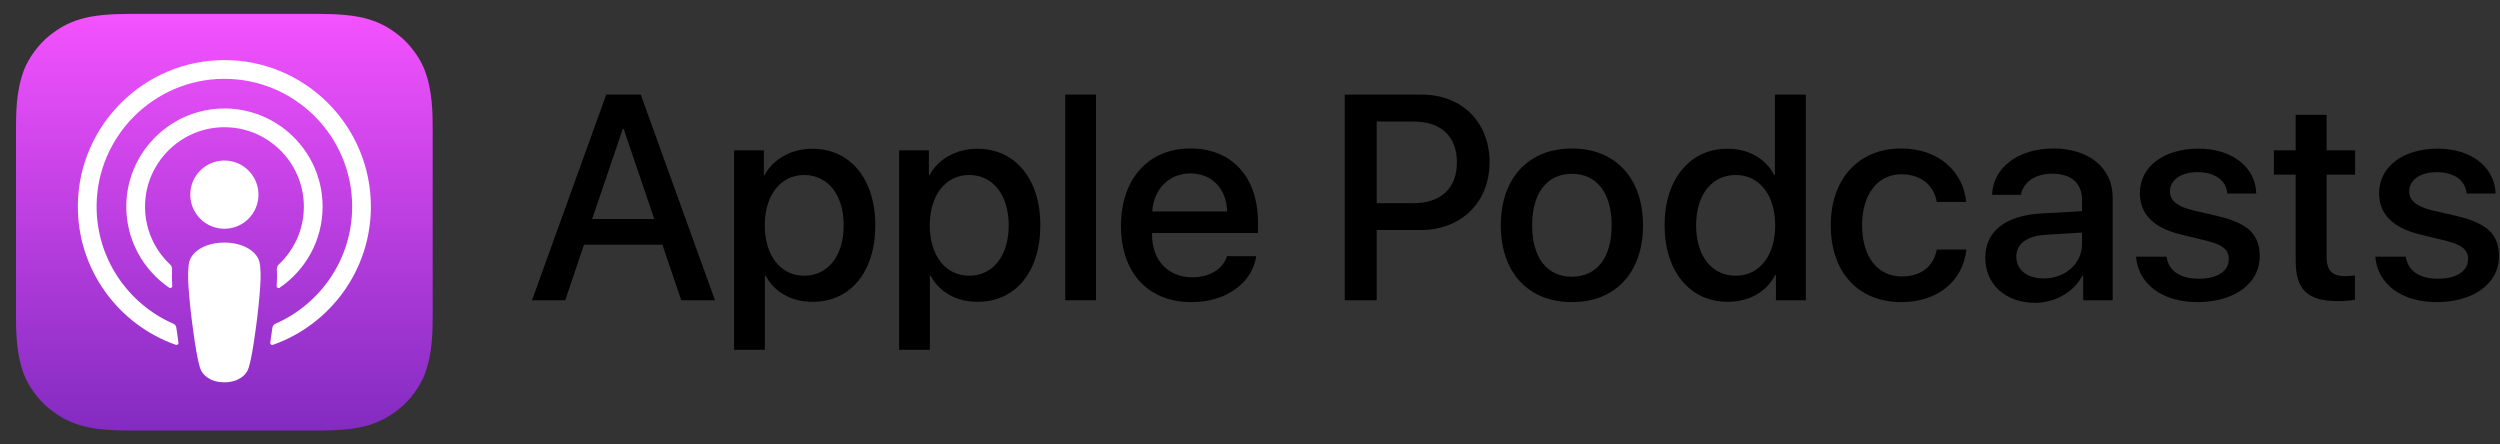 <svg width="90" height="16" viewBox="0 0 90 16" fill="none" xmlns="http://www.w3.org/2000/svg">
<rect x="0" y="0" width="90" height="16" fill="#333333" stroke="none"/>
<path fill-rule="evenodd" clip-rule="evenodd" d="M15.279 13.501C15.133 13.871 14.797 14.393 14.32 14.76C14.044 14.972 13.715 15.175 13.264 15.309C12.782 15.452 12.189 15.5 11.451 15.5H4.701C3.963 15.5 3.369 15.452 2.888 15.309C2.436 15.175 2.107 14.972 1.832 14.76C1.355 14.393 1.018 13.871 0.872 13.501C0.579 12.755 0.576 11.908 0.576 11.375V4.625C0.576 4.092 0.579 3.245 0.872 2.499C1.018 2.129 1.355 1.607 1.832 1.24C2.107 1.028 2.436 0.825 2.888 0.691C3.369 0.548 3.962 0.5 4.701 0.5H11.451C12.189 0.5 12.782 0.548 13.264 0.691C13.715 0.825 14.044 1.028 14.32 1.24C14.797 1.607 15.133 2.129 15.279 2.499C15.573 3.245 15.576 4.092 15.576 4.625V11.375C15.576 11.908 15.573 12.755 15.279 13.501Z" fill="url(#paint0_linear_4945_918)"/>
<path d="M9.164 9.122C8.938 8.884 8.543 8.732 8.076 8.732C7.61 8.732 7.214 8.884 6.989 9.122C6.872 9.246 6.81 9.373 6.79 9.554C6.752 9.904 6.774 10.206 6.815 10.688C6.854 11.148 6.928 11.761 7.025 12.385C7.094 12.83 7.15 13.07 7.201 13.241C7.284 13.52 7.593 13.763 8.076 13.763C8.56 13.763 8.869 13.52 8.952 13.241C9.003 13.07 9.059 12.83 9.128 12.385C9.225 11.761 9.299 11.148 9.338 10.688C9.379 10.206 9.401 9.904 9.363 9.554C9.343 9.373 9.281 9.246 9.164 9.122ZM6.85 7.007C6.85 7.685 7.4 8.235 8.078 8.235C8.756 8.235 9.305 7.685 9.305 7.007C9.305 6.329 8.756 5.779 8.078 5.779C7.4 5.779 6.85 6.329 6.85 7.007ZM8.062 2.163C5.191 2.171 2.839 4.5 2.803 7.371C2.774 9.696 4.259 11.686 6.332 12.415C6.382 12.433 6.433 12.391 6.425 12.338C6.398 12.158 6.373 11.976 6.349 11.798C6.341 11.735 6.301 11.68 6.242 11.655C4.604 10.939 3.46 9.296 3.478 7.392C3.502 4.894 5.542 2.858 8.04 2.838C10.594 2.817 12.678 4.888 12.678 7.437C12.678 9.322 11.539 10.945 9.913 11.655C9.855 11.68 9.815 11.735 9.806 11.798C9.783 11.976 9.757 12.158 9.73 12.338C9.722 12.391 9.773 12.433 9.823 12.415C11.877 11.693 13.352 9.734 13.352 7.437C13.352 4.524 10.978 2.154 8.062 2.163ZM7.967 4.582C9.595 4.519 10.939 5.825 10.939 7.439C10.939 8.26 10.591 9.001 10.035 9.522C9.988 9.567 9.963 9.63 9.966 9.694C9.978 9.89 9.973 10.081 9.96 10.297C9.957 10.354 10.021 10.391 10.069 10.358C11.001 9.721 11.614 8.65 11.614 7.439C11.614 5.444 9.952 3.83 7.94 3.908C6.071 3.98 4.571 5.522 4.547 7.393C4.531 8.623 5.148 9.714 6.092 10.358C6.139 10.391 6.203 10.354 6.2 10.297C6.187 10.081 6.183 9.89 6.194 9.694C6.197 9.63 6.172 9.567 6.125 9.523C5.552 8.985 5.2 8.213 5.222 7.362C5.262 5.864 6.47 4.64 7.967 4.582Z" fill="white"/>
<path d="M23.847 8.808H21.025L20.348 10.809H19.152L21.825 3.406H23.067L25.739 10.809H24.524L23.847 8.808ZM21.317 7.885H23.554L22.451 4.637H22.421L21.317 7.885Z" fill="black"/>
<path d="M31.511 8.111C31.511 9.788 30.614 10.865 29.259 10.865C28.49 10.865 27.879 10.521 27.561 9.921H27.535V12.594H26.427V5.412H27.5V6.31H27.52C27.828 5.73 28.485 5.355 29.239 5.355C30.608 5.355 31.511 6.438 31.511 8.111ZM30.373 8.111C30.373 7.018 29.808 6.3 28.946 6.3C28.1 6.3 27.531 7.033 27.531 8.111C27.531 9.198 28.1 9.926 28.946 9.926C29.808 9.926 30.373 9.213 30.373 8.111Z" fill="black"/>
<path d="M37.452 8.111C37.452 9.788 36.554 10.865 35.199 10.865C34.43 10.865 33.82 10.521 33.501 9.921H33.475V12.594H32.368V5.412H33.44V6.31H33.46C33.768 5.73 34.425 5.355 35.179 5.355C36.549 5.355 37.452 6.438 37.452 8.111ZM36.313 8.111C36.313 7.018 35.748 6.3 34.887 6.3C34.04 6.3 33.471 7.033 33.471 8.111C33.471 9.198 34.04 9.926 34.887 9.926C35.748 9.926 36.313 9.213 36.313 8.111Z" fill="black"/>
<path d="M38.349 3.406H39.457V10.809H38.349V3.406Z" fill="black"/>
<path d="M45.225 9.224C45.076 10.203 44.122 10.876 42.901 10.876C41.331 10.876 40.356 9.824 40.356 8.136C40.356 6.443 41.336 5.345 42.854 5.345C44.348 5.345 45.287 6.371 45.287 8.008V8.387H41.475V8.454C41.475 9.377 42.055 9.983 42.927 9.983C43.542 9.983 44.025 9.691 44.173 9.224L45.225 9.224ZM41.48 7.613H44.178C44.153 6.787 43.624 6.243 42.854 6.243C42.09 6.243 41.536 6.797 41.48 7.613Z" fill="black"/>
<path d="M51.187 3.406C52.623 3.406 53.624 4.396 53.624 5.838C53.624 7.285 52.603 8.279 51.151 8.279H49.561V10.809H48.411V3.406H51.187ZM49.561 7.315H50.879C51.879 7.315 52.449 6.776 52.449 5.843C52.449 4.909 51.879 4.375 50.884 4.375H49.561V7.315Z" fill="black"/>
<path d="M54.029 8.111C54.029 6.413 55.029 5.345 56.588 5.345C58.153 5.345 59.148 6.412 59.148 8.111C59.148 9.813 58.158 10.876 56.588 10.876C55.019 10.876 54.029 9.813 54.029 8.111ZM58.02 8.111C58.02 6.946 57.486 6.258 56.588 6.258C55.691 6.258 55.157 6.951 55.157 8.111C55.157 9.28 55.691 9.962 56.588 9.962C57.486 9.962 58.02 9.28 58.02 8.111Z" fill="black"/>
<path d="M59.926 8.111C59.926 6.443 60.844 5.355 62.183 5.355C62.958 5.355 63.569 5.714 63.876 6.309H63.897V3.406H65.01V10.809H63.933V9.891H63.912C63.594 10.506 62.978 10.865 62.194 10.865C60.844 10.865 59.926 9.778 59.926 8.111ZM61.06 8.111C61.06 9.218 61.624 9.926 62.486 9.926C63.338 9.926 63.907 9.208 63.907 8.111C63.907 7.023 63.338 6.3 62.486 6.3C61.624 6.3 61.06 7.013 61.06 8.111Z" fill="black"/>
<path d="M69.724 7.269C69.627 6.699 69.181 6.274 68.452 6.274C67.601 6.274 67.036 6.987 67.036 8.111C67.036 9.26 67.606 9.952 68.462 9.952C69.15 9.952 69.601 9.609 69.724 8.983H70.791C70.668 10.116 69.76 10.876 68.452 10.876C66.913 10.876 65.908 9.824 65.908 8.111C65.908 6.433 66.913 5.345 68.442 5.345C69.827 5.345 70.689 6.218 70.781 7.269L69.724 7.269Z" fill="black"/>
<path d="M71.47 9.275C71.47 8.331 72.193 7.761 73.476 7.685L74.953 7.602V7.192C74.953 6.592 74.558 6.253 73.887 6.253C73.271 6.253 72.84 6.546 72.753 7.013H71.716C71.747 6.038 72.655 5.345 73.917 5.345C75.205 5.345 76.056 6.048 76.056 7.11V10.809H74.995V9.921H74.969C74.656 10.521 73.973 10.901 73.266 10.901C72.209 10.901 71.47 10.245 71.47 9.275ZM74.953 8.788V8.372L73.625 8.454C72.963 8.495 72.588 8.782 72.588 9.244C72.588 9.716 72.978 10.024 73.573 10.024C74.348 10.024 74.953 9.49 74.953 8.788Z" fill="black"/>
<path d="M79.149 5.351C80.344 5.351 81.201 6.012 81.226 6.966H80.185C80.139 6.489 79.734 6.197 79.118 6.197C78.518 6.197 78.118 6.474 78.118 6.895C78.118 7.218 78.384 7.433 78.944 7.572L79.852 7.782C80.939 8.044 81.35 8.444 81.35 9.234C81.35 10.209 80.426 10.876 79.108 10.876C77.835 10.876 76.979 10.224 76.897 9.239H77.994C78.072 9.757 78.487 10.034 79.159 10.034C79.821 10.034 80.237 9.762 80.237 9.331C80.237 8.998 80.031 8.818 79.467 8.675L78.502 8.439C77.527 8.203 77.035 7.705 77.035 6.956C77.035 6.002 77.892 5.351 79.149 5.351Z" fill="black"/>
<path d="M83.757 4.134V5.412H84.783V6.289H83.757V9.264C83.757 9.727 83.962 9.942 84.413 9.942C84.526 9.942 84.706 9.926 84.778 9.916V10.789C84.655 10.819 84.409 10.84 84.163 10.84C83.07 10.84 82.644 10.429 82.644 9.383V6.289H81.859V5.412H82.644V4.134H83.757Z" fill="black"/>
<path d="M87.762 5.351C88.958 5.351 89.814 6.012 89.84 6.966H88.798C88.752 6.489 88.347 6.197 87.731 6.197C87.131 6.197 86.731 6.474 86.731 6.895C86.731 7.218 86.998 7.433 87.557 7.572L88.465 7.782C89.553 8.044 89.963 8.444 89.963 9.234C89.963 10.209 89.04 10.876 87.721 10.876C86.449 10.876 85.592 10.224 85.51 9.239H86.608C86.685 9.757 87.1 10.034 87.772 10.034C88.434 10.034 88.85 9.762 88.85 9.331C88.85 8.998 88.644 8.818 88.08 8.675L87.116 8.439C86.141 8.203 85.648 7.705 85.648 6.956C85.648 6.002 86.505 5.351 87.762 5.351Z" fill="black"/>
<defs>
<linearGradient id="paint0_linear_4945_918" x1="45.269" y1="0.5" x2="45.269" y2="15.5" gradientUnits="userSpaceOnUse">
<stop stop-color="#F452FF"/>
<stop offset="1" stop-color="#832BC1"/>
</linearGradient>
</defs>
</svg>
